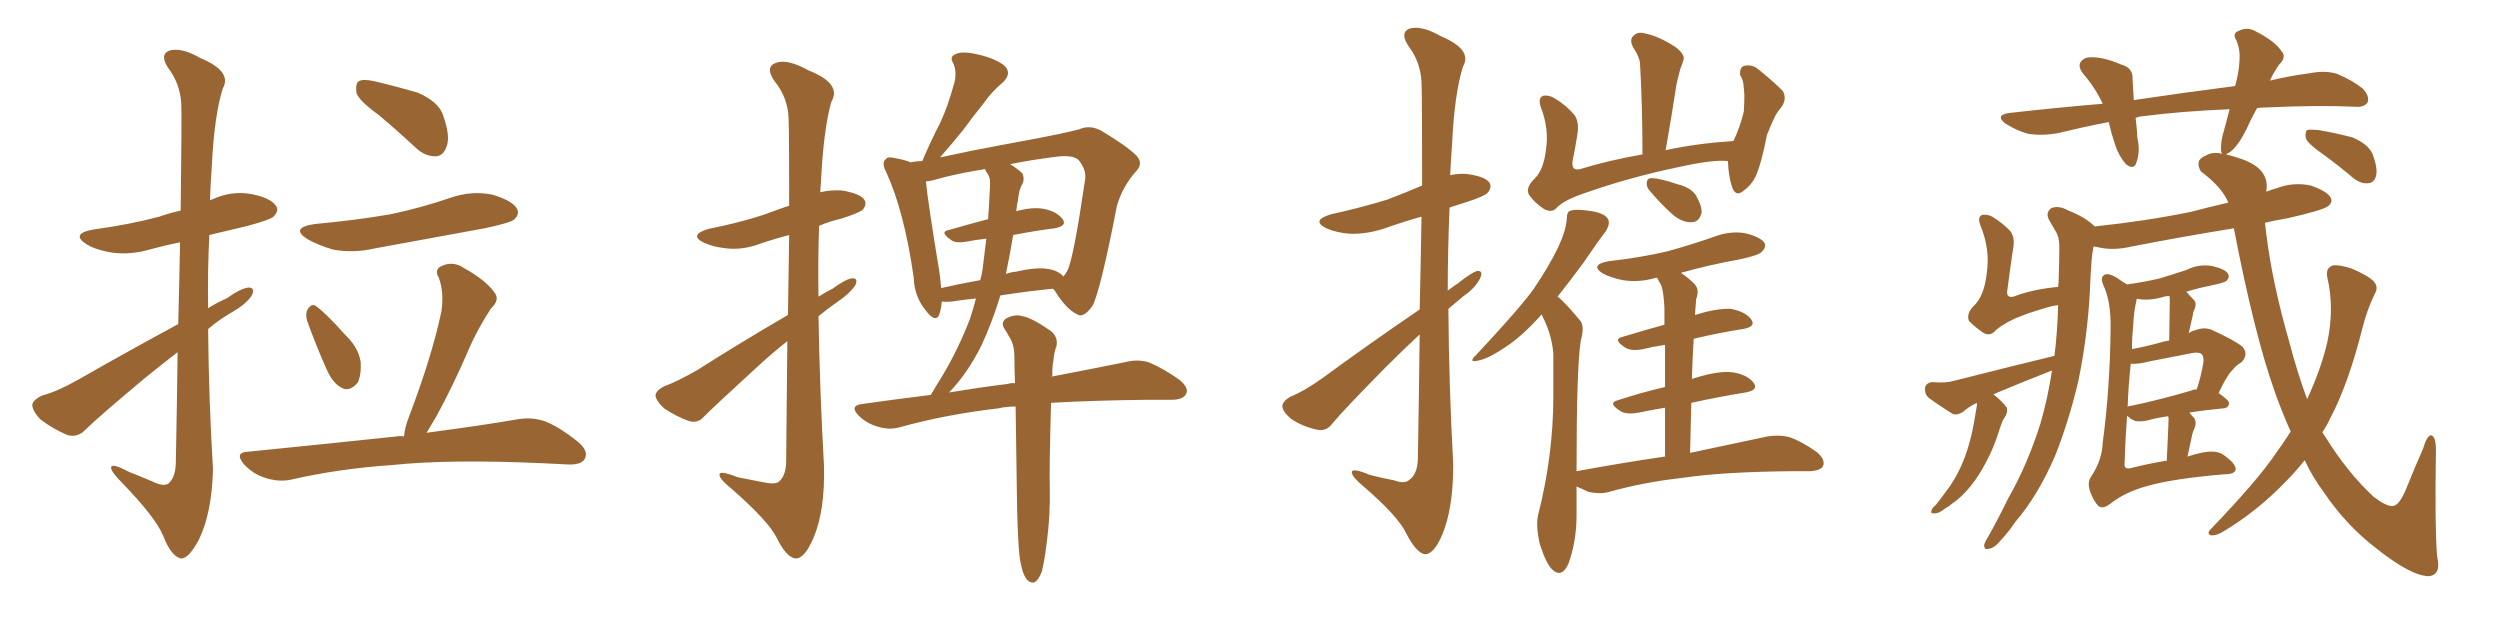 <svg xmlns="http://www.w3.org/2000/svg" xmlns:xlink="http://www.w3.org/1999/xlink" width="600" height="150"><path fill="#996633" padding="10" d="M42.63 84.52L42.63 84.52Q38.82 87.45 34.86 90.67L34.86 90.67Q23.44 100.20 20.36 103.27L20.36 103.27Q18.60 105.03 16.26 104.44L16.26 104.44Q12.74 102.98 9.67 100.63L9.67 100.63Q7.62 98.44 7.76 96.97L7.76 96.97Q8.20 95.80 10.11 94.92L10.11 94.92Q13.62 94.04 19.04 90.97L19.04 90.97Q30.32 84.52 42.77 77.78L42.77 77.78Q43.07 66.65 43.21 58.15L43.21 58.15Q39.55 58.89 36.33 59.77L36.33 59.77Q31.49 61.23 26.95 60.64L26.95 60.64Q23.29 60.06 20.95 58.74L20.95 58.74Q16.70 56.10 22.41 55.08L22.41 55.08Q31.05 53.91 38.23 52.00L38.23 52.00Q40.72 51.12 43.36 50.54L43.36 50.54Q43.65 27.69 43.51 24.90L43.51 24.90Q43.21 20.07 40.43 16.41L40.43 16.41Q38.23 13.18 40.58 12.16L40.58 12.16Q43.51 11.28 48.05 13.92L48.05 13.92Q55.81 17.14 53.47 21.24L53.47 21.24Q51.42 27.69 50.83 39.99L50.83 39.99Q50.54 43.95 50.39 48.05L50.39 48.05Q50.68 47.90 50.83 47.90L50.83 47.90Q55.52 45.70 60.35 46.58L60.35 46.58Q64.89 47.46 66.21 49.37L66.21 49.37Q67.09 50.54 65.63 52.00L65.63 52.00Q64.89 52.73 59.47 54.20L59.47 54.20Q54.64 55.37 50.24 56.40L50.24 56.40Q49.80 65.04 49.95 73.97L49.95 73.97Q52.00 72.66 54.35 71.63L54.35 71.63Q57.86 69.14 59.77 68.99L59.77 68.99Q61.38 69.14 60.35 71.04L60.35 71.04Q58.89 73.10 55.81 74.85L55.81 74.85Q52.73 76.61 49.95 78.96L49.95 78.96Q50.10 95.80 51.12 112.65L51.12 112.65Q50.83 123.19 47.75 129.49L47.75 129.49Q45.26 134.18 43.36 134.03L43.36 134.03Q41.02 133.45 39.11 128.47L39.11 128.47Q37.35 124.22 29.30 115.87L29.30 115.87Q26.81 113.38 26.66 112.35L26.66 112.35Q26.51 110.89 30.91 113.23L30.91 113.23Q33.54 114.26 36.62 115.58L36.62 115.58Q38.96 116.75 40.28 116.16L40.28 116.16Q42.04 114.84 42.19 111.33L42.19 111.33Q42.48 96.53 42.63 84.52ZM90.82 27.54L90.82 27.54Q86.13 24.17 85.55 22.27L85.55 22.27Q85.25 20.07 86.13 19.48L86.13 19.48Q87.16 18.90 89.79 19.48L89.79 19.48Q95.36 20.80 100.34 22.27L100.34 22.27Q105.32 24.46 106.35 27.69L106.35 27.69Q108.11 32.67 107.23 35.01L107.23 35.01Q106.49 37.35 104.74 37.50L104.74 37.50Q102.10 37.65 99.76 35.45L99.76 35.45Q95.21 31.20 90.82 27.54ZM75.59 53.76L75.59 53.76Q85.25 52.88 93.75 51.42L93.75 51.42Q101.37 49.80 108.11 47.46L108.11 47.46Q113.23 45.70 118.21 46.73L118.21 46.73Q123.05 48.19 124.07 50.10L124.07 50.10Q124.80 51.42 123.34 52.73L123.34 52.73Q122.46 53.47 116.31 54.79L116.31 54.79Q102.83 57.28 89.94 59.62L89.94 59.62Q84.81 60.79 79.98 59.91L79.98 59.91Q76.46 58.89 73.83 57.42L73.83 57.42Q69.43 54.64 75.59 53.76ZM73.68 76.90L73.68 76.90Q73.24 75.29 73.83 74.27L73.83 74.27Q74.71 72.80 75.73 73.39L75.73 73.39Q78.08 75 82.91 80.42L82.91 80.42Q85.99 83.35 86.57 86.87L86.57 86.87Q86.72 90.09 85.84 91.85L85.84 91.85Q83.94 94.04 82.18 93.16L82.18 93.16Q79.98 92.14 78.52 88.92L78.52 88.92Q75.88 83.06 73.68 76.90ZM96.97 104.74L96.97 104.74L96.97 104.74Q97.12 102.69 98.14 100.05L98.14 100.05Q103.71 85.40 105.91 74.85L105.91 74.85Q106.64 70.31 105.32 66.65L105.32 66.65Q104.15 64.75 105.91 63.87L105.91 63.87Q108.69 62.55 111.33 64.31L111.33 64.31Q116.75 67.38 118.65 70.17L118.65 70.17Q120.12 71.92 117.77 74.12L117.77 74.12Q114.40 79.39 112.65 83.50L112.65 83.50Q108.69 92.72 104.74 99.90L104.74 99.90Q103.42 102.10 102.39 103.86L102.39 103.86Q115.72 102.10 124.22 100.63L124.22 100.63Q127.59 100.05 130.66 101.07L130.66 101.07Q134.18 102.39 138.72 106.05L138.72 106.05Q141.36 108.25 140.33 110.16L140.33 110.16Q139.45 111.62 136.23 111.47L136.23 111.47Q133.59 111.33 130.37 111.18L130.37 111.18Q107.81 110.16 94.04 111.62L94.04 111.62Q81.15 112.50 69.73 115.14L69.73 115.14Q66.94 115.72 63.72 114.70L63.72 114.70Q60.79 113.82 58.59 111.47L58.59 111.47Q56.10 108.54 59.62 108.40L59.62 108.40Q78.81 106.49 95.21 104.74L95.21 104.74Q96.09 104.59 96.97 104.74ZM189.11 75.59L189.11 75.59Q189.26 64.45 189.40 56.40L189.40 56.40Q186.04 57.28 182.96 58.30L182.96 58.30Q178.56 60.06 174.46 59.62L174.46 59.62Q171.39 59.33 169.04 58.30L169.04 58.30Q165.09 56.40 170.07 54.93L170.07 54.93Q177.39 53.47 183.25 51.56L183.25 51.56Q186.33 50.39 189.40 49.37L189.40 49.37Q189.40 30.76 189.26 28.42L189.26 28.42Q189.11 23.44 185.89 19.48L185.89 19.48Q183.54 16.11 186.18 15.09L186.18 15.09Q188.96 14.06 193.95 16.85L193.95 16.85Q202.15 20.07 199.51 24.46L199.51 24.46Q197.61 31.20 197.02 43.95L197.02 43.95Q196.88 45.12 196.88 46.14L196.88 46.14Q199.22 45.56 202.00 45.70L202.00 45.70Q206.40 46.44 207.42 47.90L207.42 47.90Q208.15 48.93 207.13 50.24L207.13 50.24Q206.54 50.98 202.00 52.44L202.00 52.44Q198.93 53.17 196.58 54.20L196.58 54.20Q196.29 62.70 196.44 71.19L196.44 71.19Q198.05 70.17 199.80 69.29L199.80 69.29Q203.03 66.94 204.49 66.80L204.49 66.80Q206.10 66.65 205.22 68.55L205.22 68.55Q203.91 70.46 201.12 72.36L201.12 72.36Q198.78 73.97 196.44 75.88L196.44 75.88Q196.73 93.60 197.75 111.62L197.75 111.62Q198.05 122.46 195.26 129.05L195.26 129.05Q193.07 134.18 190.87 134.03L190.87 134.03Q188.67 133.74 186.33 128.91L186.33 128.91Q184.28 124.95 175.78 117.48L175.78 117.48Q172.85 115.14 172.71 114.11L172.71 114.11Q172.27 112.65 177.10 114.55L177.10 114.55Q180.03 115.14 183.11 115.72L183.11 115.72Q185.74 116.31 186.77 115.72L186.77 115.72Q188.53 114.40 188.67 111.18L188.67 111.18Q188.82 94.78 188.96 81.88L188.96 81.88Q185.60 84.52 182.08 87.74L182.08 87.74Q171.83 97.12 169.04 99.90L169.04 99.90Q167.58 101.66 165.38 101.07L165.38 101.07Q162.16 99.90 159.38 98.00L159.38 98.00Q157.32 96.09 157.32 94.78L157.32 94.78Q157.62 93.60 159.38 92.72L159.38 92.72Q162.60 91.55 167.43 88.77L167.43 88.77Q177.54 82.32 189.11 75.59ZM244.78 134.18L244.78 134.18Q244.19 129.93 244.04 117.92L244.04 117.92Q243.90 106.49 243.75 97.56L243.75 97.56Q241.55 97.56 239.65 98.00L239.65 98.00Q227.05 99.46 215.92 102.54L215.92 102.54Q213.43 103.27 210.64 102.39L210.64 102.39Q208.01 101.66 206.10 99.76L206.10 99.76Q203.76 97.41 206.84 96.97L206.84 96.97Q215.04 95.80 223.39 94.78L223.39 94.78Q224.85 92.29 226.32 89.94L226.32 89.94Q229.98 83.79 232.76 76.61L232.76 76.61Q233.64 73.97 234.23 71.63L234.23 71.63Q231.30 71.92 228.52 72.36L228.52 72.36Q227.05 72.51 226.03 72.36L226.03 72.36Q225.88 74.12 225.44 75.44L225.44 75.44Q224.56 77.64 222.22 74.56L222.22 74.56Q219.43 71.19 219.29 66.65L219.29 66.65Q217.09 50.98 212.70 41.31L212.70 41.31Q211.52 39.11 212.55 38.23L212.55 38.23Q212.99 37.50 214.75 37.94L214.75 37.94Q217.24 38.38 218.55 38.96L218.55 38.96Q219.87 38.67 221.34 38.67L221.34 38.67Q223.39 33.84 225.73 29.30L225.73 29.30Q227.49 25.49 228.81 20.65L228.81 20.65Q229.83 17.58 228.81 15.23L228.81 15.23Q227.78 13.62 229.25 13.04L229.25 13.04Q230.86 12.16 234.52 13.04L234.52 13.04Q238.62 13.92 240.97 15.67L240.97 15.67Q243.02 17.58 240.67 19.78L240.67 19.78Q237.89 22.12 235.99 24.90L235.99 24.90Q233.50 27.98 231.15 31.20L231.15 31.20Q228.81 34.13 225.59 37.79L225.59 37.79Q229.10 37.06 233.20 36.18L233.20 36.18Q242.29 34.42 249.46 33.11L249.46 33.11Q254.88 32.08 258.98 31.05L258.98 31.05Q261.47 29.88 264.26 31.35L264.26 31.35Q270.41 35.01 272.75 37.35L272.75 37.35Q274.51 39.26 272.61 41.16L272.61 41.16Q269.38 44.82 268.07 49.37L268.07 49.37L268.07 49.37Q264.11 69.73 262.21 73.39L262.21 73.39Q260.01 76.46 258.54 75.44L258.54 75.44Q255.91 74.27 253.13 69.73L253.13 69.73Q252.83 69.43 252.69 69.29L252.69 69.29Q246.83 69.87 240.09 70.90L240.09 70.90Q238.18 77.20 235.55 82.91L235.55 82.91Q232.18 89.65 227.78 94.19L227.78 94.19Q234.81 93.02 241.85 92.14L241.85 92.14Q242.72 91.85 243.60 91.99L243.60 91.99Q243.46 88.48 243.46 85.69L243.46 85.69Q243.46 82.62 242.14 80.71L242.14 80.71Q241.70 79.83 241.11 78.96L241.11 78.96Q240.09 77.49 241.41 76.46L241.41 76.46Q243.60 75.29 245.36 75.88L245.36 75.88Q247.41 76.17 251.95 79.25L251.95 79.25Q254.00 80.71 253.56 83.06L253.56 83.06Q252.98 84.52 252.83 86.43L252.83 86.43Q252.54 87.89 252.54 90.23L252.54 90.23Q252.39 90.23 252.39 90.38L252.39 90.38Q263.09 88.33 270.26 86.87L270.26 86.87Q273.19 86.13 275.83 87.01L275.83 87.01Q279.05 88.33 283.01 91.11L283.01 91.11Q285.50 93.16 284.62 94.63L284.62 94.63Q283.89 95.95 281.10 95.95L281.10 95.95Q278.47 95.95 275.39 95.95L275.39 95.95Q262.50 96.09 252.25 96.68L252.25 96.68Q251.81 112.65 251.95 117.19L251.95 117.19Q252.10 123.63 251.22 130.22L251.22 130.22Q250.63 134.91 250.05 137.11L250.05 137.11Q249.32 139.16 248.29 139.75L248.29 139.75Q247.27 140.04 246.39 139.01L246.39 139.01Q245.36 137.70 244.78 134.18ZM243.16 56.40L243.16 56.40Q242.43 60.94 241.41 65.77L241.41 65.77Q242.43 65.33 243.90 65.19L243.90 65.19Q249.02 64.01 251.81 64.60L251.81 64.60Q254.15 65.04 255.18 66.36L255.18 66.36Q255.76 65.77 256.20 64.89L256.20 64.89Q257.67 61.96 260.45 42.92L260.45 42.92Q260.74 40.72 258.84 38.38L258.84 38.38Q257.37 37.06 253.27 37.65L253.27 37.65Q247.41 38.38 242.43 39.40L242.43 39.40Q244.34 40.58 245.36 41.60L245.36 41.60Q246.09 43.21 245.07 44.68L245.07 44.68Q244.48 46.14 244.34 47.90L244.34 47.90Q244.04 49.22 243.90 50.68L243.90 50.68Q247.71 49.66 250.34 50.10L250.34 50.10Q253.56 50.68 255.03 52.59L255.03 52.59Q256.20 54.20 253.13 54.79L253.13 54.79Q248.44 55.37 243.16 56.40ZM237.16 41.89L237.16 41.89L237.16 41.89Q236.57 41.16 236.43 40.58L236.43 40.58Q229.10 41.75 224.12 43.21L224.12 43.21Q223.10 43.51 222.22 43.51L222.22 43.51Q222.66 48.34 225.44 65.19L225.44 65.19Q225.73 67.24 225.88 69.14L225.88 69.14Q230.27 68.12 235.25 67.24L235.25 67.24Q235.69 65.77 235.84 64.45L235.84 64.45Q236.28 60.94 236.72 57.28L236.72 57.28Q234.08 57.57 231.88 58.01L231.88 58.01Q229.25 58.45 228.22 57.57L228.22 57.57Q225.44 55.66 227.64 55.22L227.64 55.22Q232.18 53.91 237.16 52.59L237.16 52.59Q237.16 51.42 237.30 50.39L237.30 50.39Q237.45 47.31 237.60 44.68L237.60 44.68Q237.74 42.92 237.16 41.89ZM340.72 74.27L340.72 74.27Q341.02 61.38 341.16 52.00L341.16 52.00Q336.47 53.32 332.37 54.79L332.37 54.79Q327.98 56.25 323.88 56.10L323.88 56.10Q320.65 55.81 318.31 54.79L318.31 54.79Q314.50 52.88 319.48 51.42L319.48 51.42Q326.81 49.80 332.96 47.90L332.96 47.90Q337.21 46.29 341.31 44.53L341.31 44.53Q341.31 22.41 341.16 19.63L341.16 19.63Q340.87 14.79 338.09 11.13L338.09 11.13Q335.89 7.91 338.23 6.88L338.23 6.88Q341.16 6.01 345.70 8.64L345.70 8.64Q353.47 11.87 351.12 15.97L351.12 15.97Q349.07 22.41 348.49 34.72L348.49 34.72Q348.19 38.38 348.05 42.04L348.05 42.04Q350.10 41.60 352.00 41.75L352.00 41.75Q356.40 42.33 357.42 43.80L357.42 43.80Q358.15 44.82 357.13 46.14L357.13 46.14Q356.54 47.02 352.00 48.49L352.00 48.49Q349.80 49.22 347.90 49.80L347.90 49.80Q347.46 59.91 347.46 69.73L347.46 69.73Q348.63 68.85 349.95 67.97L349.95 67.97Q353.03 65.48 354.49 65.04L354.49 65.04Q356.10 64.89 355.22 66.80L355.22 66.80Q354.05 69.14 351.27 71.04L351.27 71.04Q349.37 72.66 347.61 74.12L347.61 74.12Q347.75 92.87 348.78 111.47L348.78 111.47Q348.78 122.02 346.14 128.32L346.14 128.32Q344.09 133.15 341.89 133.01L341.89 133.01Q339.84 132.57 337.50 128.03L337.50 128.03Q335.60 123.93 327.25 116.75L327.25 116.75Q324.61 114.55 324.46 113.53L324.46 113.53Q324.17 112.06 328.71 113.96L328.71 113.96Q331.49 114.70 334.57 115.28L334.57 115.28Q337.06 116.16 338.09 115.28L338.09 115.28Q340.14 113.96 340.28 110.30L340.28 110.30Q340.58 93.60 340.72 80.27L340.72 80.27Q336.62 84.08 332.52 88.18L332.52 88.18Q322.27 98.58 319.63 101.81L319.63 101.81Q318.31 103.56 316.11 103.13L316.11 103.13Q312.60 102.39 309.81 100.49L309.81 100.49Q307.76 98.73 307.76 97.41L307.76 97.41Q307.91 96.24 309.67 95.21L309.67 95.21Q312.74 94.04 317.29 90.82L317.29 90.82Q328.27 82.76 340.72 74.27ZM414.70 38.67L414.70 38.67Q411.18 38.23 402.69 40.14L402.69 40.14Q390.67 42.63 379.25 46.73L379.25 46.73Q374.85 48.34 373.39 50.10L373.39 50.10Q372.22 51.12 370.46 50.10L370.46 50.10Q368.26 48.63 366.94 46.73L366.94 46.73Q366.06 44.97 368.41 42.77L368.41 42.77Q370.46 40.72 371.04 35.89L371.04 35.89Q371.78 30.91 369.87 25.93L369.87 25.93Q368.99 23.58 370.31 23.00L370.31 23.00Q371.63 22.71 373.10 23.58L373.10 23.58Q376.03 25.34 377.93 27.69L377.93 27.69Q379.10 29.44 378.52 32.52L378.52 32.52Q378.08 35.45 377.49 38.23L377.49 38.23Q376.90 41.16 379.25 40.58L379.25 40.58Q385.84 38.53 394.19 37.06L394.19 37.06Q394.19 25.34 393.60 15.23L393.60 15.23Q393.46 13.62 391.99 11.43L391.99 11.43Q390.97 9.52 391.99 8.64L391.99 8.64Q393.02 7.47 394.92 8.06L394.92 8.06Q398.00 8.64 402.10 11.28L402.10 11.28Q404.59 13.18 404.00 14.50L404.00 14.50Q403.71 15.53 403.27 16.55L403.27 16.55Q402.83 18.16 402.39 20.07L402.39 20.07Q401.22 27.69 399.76 36.04L399.76 36.04Q407.23 34.42 416.02 33.84L416.02 33.84Q417.48 30.91 418.51 26.81L418.51 26.81Q418.65 24.61 418.65 22.85L418.65 22.85Q418.51 20.80 418.36 19.78L418.36 19.78Q418.07 18.60 417.63 18.02L417.63 18.02Q417.48 16.26 418.51 15.82L418.51 15.82Q420.26 15.38 421.73 16.41L421.73 16.41Q425.54 19.48 427.88 21.83L427.88 21.83Q428.91 23.73 427.59 25.63L427.59 25.63Q426.71 26.66 426.12 27.69L426.12 27.69Q425.10 29.74 424.07 32.37L424.07 32.37Q422.75 39.26 421.29 42.48L421.29 42.48Q420.26 44.53 418.36 45.85L418.36 45.85Q416.60 47.31 415.72 44.97L415.72 44.97Q414.84 42.33 414.70 38.67ZM396.24 46.14L396.24 46.14Q395.21 45.12 395.21 44.09L395.21 44.09Q395.21 42.63 396.53 42.77L396.53 42.77Q398.29 42.77 402.69 44.24L402.69 44.24Q405.62 44.97 406.93 46.73L406.93 46.73Q408.40 49.22 408.40 50.98L408.40 50.98Q407.81 53.32 406.05 53.32L406.05 53.32Q403.86 53.47 401.51 51.56L401.51 51.56Q398.58 48.93 396.24 46.14ZM399.61 109.57L399.61 109.57L399.61 109.57Q399.61 102.83 399.61 97.85L399.61 97.85Q396.09 98.44 393.31 99.02L393.31 99.02Q390.23 99.61 388.77 98.58L388.77 98.58Q385.84 96.68 388.18 96.09L388.18 96.09Q393.46 94.34 399.61 92.87L399.61 92.87Q399.61 86.72 399.61 82.76L399.61 82.76Q396.68 83.20 394.34 83.79L394.34 83.79Q391.41 84.38 389.94 83.35L389.94 83.35Q387.01 81.45 389.36 80.86L389.36 80.86Q394.19 79.39 399.46 77.93L399.46 77.93Q399.46 75 399.46 73.97L399.46 73.97Q399.32 70.46 398.73 68.55L398.73 68.55Q398.14 67.53 397.71 66.65L397.71 66.65Q397.12 66.65 396.97 66.80L396.97 66.80Q393.16 67.82 389.50 67.24L389.50 67.24Q386.57 66.65 384.67 65.63L384.67 65.63Q381.45 63.57 385.99 62.70L385.99 62.70Q393.75 61.82 400.05 60.35L400.05 60.35Q405.91 58.74 411.33 56.84L411.33 56.84Q415.14 55.37 418.80 55.96L418.80 55.96Q422.46 56.84 423.49 58.30L423.49 58.30Q423.93 59.33 422.90 60.35L422.90 60.35Q422.31 61.23 417.48 62.26L417.48 62.26Q410.16 63.57 403.42 65.48L403.42 65.48Q405.18 66.65 406.64 68.12L406.64 68.12Q407.96 69.43 407.08 71.78L407.08 71.78Q406.93 73.39 406.79 75.59L406.79 75.59Q412.06 73.97 415.28 74.12L415.28 74.12Q418.80 74.71 420.26 76.61L420.26 76.61Q421.58 78.37 418.36 78.96L418.36 78.96Q412.65 79.83 406.49 81.30L406.49 81.30Q406.20 85.99 406.05 90.97L406.05 90.97Q406.35 90.82 406.93 90.67L406.93 90.67Q412.65 88.92 415.87 89.36L415.87 89.36Q419.38 89.94 420.85 91.85L420.85 91.85Q422.17 93.60 418.95 94.19L418.95 94.19Q412.65 95.21 405.91 96.68L405.91 96.68Q405.76 102.39 405.62 108.69L405.62 108.69Q417.19 106.20 424.22 104.74L424.22 104.74Q427.00 104.30 429.35 104.88L429.35 104.88Q432.42 105.91 436.08 108.54L436.08 108.54Q438.13 110.30 437.55 111.77L437.55 111.77Q437.11 112.94 434.33 113.09L434.33 113.09Q432.42 113.09 430.08 113.09L430.08 113.09Q413.53 113.23 403.71 114.70L403.71 114.70Q394.48 115.72 386.13 118.07L386.13 118.07Q384.08 118.65 381.30 118.07L381.30 118.07Q379.69 117.33 378.37 116.75L378.37 116.75Q378.37 120.12 378.37 123.78L378.37 123.78Q378.37 129.79 376.46 135.21L376.46 135.21Q374.85 138.87 372.51 136.67L372.51 136.67Q371.04 135.21 369.58 130.66L369.58 130.66Q368.55 126.27 369.14 123.63L369.14 123.63Q372.80 109.28 372.80 95.07L372.80 95.07Q372.80 90.23 372.80 84.96L372.80 84.96Q372.51 80.86 370.61 76.76L370.61 76.76Q370.17 76.03 370.02 75.44L370.02 75.44Q365.33 80.71 361.23 83.35L361.23 83.35Q357.57 85.84 355.22 86.43L355.22 86.43Q352.00 87.30 354.35 85.11L354.35 85.11Q364.89 73.83 368.12 69.29L368.12 69.29Q371.78 63.87 373.97 59.33L373.97 59.33Q375.88 55.22 376.03 52.44L376.03 52.44Q376.03 50.68 377.05 50.54L377.05 50.54Q378.37 50.10 382.03 50.68L382.03 50.68Q385.40 51.27 385.99 52.73L385.99 52.73Q386.43 53.76 385.40 55.52L385.40 55.52Q383.64 57.71 379.98 63.13L379.98 63.13Q377.05 67.09 373.83 71.19L373.83 71.19Q374.41 71.63 375 72.22L375 72.22Q376.76 73.97 379.10 76.76L379.10 76.76Q380.42 78.08 379.39 81.74L379.39 81.74Q378.37 87.89 378.37 113.09L378.37 113.09Q389.50 111.04 399.61 109.57ZM525 109.57L525 109.57Q526.32 109.13 528.22 108.69L528.22 108.69Q531.59 107.96 533.35 108.98L533.35 108.98Q536.43 111.04 536.57 112.50L536.57 112.50Q536.57 113.82 533.94 113.82L533.94 113.82Q521.78 114.84 515.48 116.60L515.48 116.60Q510.06 118.07 506.54 120.85L506.54 120.85Q504.64 122.31 503.61 121.44L503.61 121.44Q502.59 120.41 501.71 118.21L501.71 118.21Q500.83 115.87 501.86 114.40L501.86 114.40Q504.49 110.45 504.64 106.35L504.64 106.35Q506.40 93.16 506.54 78.96L506.54 78.96Q506.69 72.36 504.79 68.41L504.79 68.41Q504.05 66.65 504.93 66.06L504.93 66.06Q505.81 65.33 508.01 66.65L508.01 66.65Q509.47 67.68 510.50 68.26L510.50 68.26Q514.75 67.68 518.41 66.80L518.41 66.80Q521.78 65.77 524.85 64.75L524.85 64.75Q527.78 63.28 531.01 63.87L531.01 63.87Q534.08 64.60 534.67 65.63L534.67 65.63Q535.25 66.50 534.38 67.38L534.38 67.38Q533.94 67.82 531.15 68.41L531.15 68.41Q527.49 69.14 524.71 70.02L524.71 70.02Q525.59 71.04 526.61 72.07L526.61 72.07Q527.34 72.95 526.46 74.71L526.46 74.71Q526.32 75 526.32 75.44L526.32 75.44Q525.88 77.34 525.29 79.98L525.29 79.98Q526.03 79.39 526.90 79.25L526.90 79.25Q529.10 78.37 531.01 79.25L531.01 79.25Q536.43 81.74 538.18 83.20L538.18 83.20Q539.79 85.11 537.89 87.01L537.89 87.01Q536.72 87.60 535.69 88.92L535.69 88.92Q534.38 90.23 532.47 94.34L532.47 94.34Q534.96 96.09 534.96 96.68L534.96 96.68Q534.96 97.85 533.64 98.00L533.64 98.00Q528.96 98.44 525.44 99.02L525.44 99.02Q526.03 99.76 526.61 100.34L526.61 100.34Q527.34 101.51 526.46 103.27L526.46 103.27Q526.32 103.56 526.17 104.15L526.17 104.15Q525.59 106.79 525 109.57ZM520.46 100.49L520.46 100.49Q520.46 100.05 520.31 99.90L520.31 99.90Q517.24 100.34 515.33 100.93L515.33 100.93Q513.87 101.22 512.55 101.07L512.55 101.07Q511.38 100.63 510.50 99.76L510.50 99.76Q510.06 105.62 509.91 111.04L509.91 111.04Q509.77 112.21 510.35 112.35L510.35 112.35Q510.79 112.50 511.38 112.35L511.38 112.35Q516.06 111.18 519.73 110.60L519.73 110.60Q519.87 110.60 520.02 110.60L520.02 110.60Q520.46 101.51 520.46 100.49ZM525.88 93.75L525.88 93.75Q526.32 93.46 527.20 93.46L527.20 93.46Q528.22 90.53 528.81 87.01L528.81 87.01Q528.96 85.55 528.37 84.96L528.37 84.96Q527.78 84.52 526.46 84.67L526.46 84.67Q521.34 85.69 515.92 86.72L515.92 86.72Q513.13 87.45 511.38 87.30L511.38 87.30Q510.79 92.72 510.64 97.71L510.64 97.71Q510.79 97.41 511.38 97.41L511.38 97.41Q517.82 96.09 525.88 93.75ZM519.14 82.03L519.14 82.03Q519.58 81.88 520.61 81.74L520.61 81.74Q520.75 72.95 520.75 71.92L520.75 71.92Q520.75 71.19 520.61 71.04L520.61 71.04Q519.87 71.04 519.43 71.19L519.43 71.19Q516.06 72.22 513.28 71.78L513.28 71.78Q512.99 71.63 512.84 71.78L512.84 71.78Q512.70 71.92 512.70 72.36L512.70 72.36Q512.11 74.71 511.96 78.37L511.96 78.37Q511.67 81.01 511.67 83.79L511.67 83.79Q515.48 83.06 519.14 82.03ZM557.37 36.91L557.37 36.91Q554.00 34.57 553.42 33.25L553.42 33.25Q553.13 31.79 553.71 31.20L553.71 31.20Q554.44 31.05 556.35 31.20L556.35 31.20Q560.60 31.93 564.55 32.96L564.55 32.96Q568.36 34.57 569.38 36.91L569.38 36.91Q570.70 40.28 570.26 42.19L570.26 42.19Q569.82 43.80 568.51 43.95L568.51 43.95Q566.75 44.24 564.84 42.77L564.84 42.77Q561.04 39.55 557.37 36.91ZM541.70 25.93L541.70 25.93L541.70 25.93Q540.23 28.56 539.21 30.91L539.21 30.91Q537.16 35.01 535.25 36.47L535.25 36.47Q534.38 36.91 534.23 37.06L534.23 37.06Q535.55 37.35 537.30 37.94L537.30 37.94Q544.92 40.28 543.90 46.00L543.90 46.00Q545.07 45.56 546.53 45.12L546.53 45.12Q550.49 43.65 554.59 44.53L554.59 44.53Q558.40 45.85 559.28 47.31L559.28 47.31Q560.01 48.49 558.69 49.51L558.69 49.51Q557.23 50.54 548.73 52.44L548.73 52.44Q545.95 52.88 543.60 53.47L543.60 53.47Q543.75 54.79 543.90 56.10L543.90 56.10Q545.36 67.97 549.46 82.18L549.46 82.18Q551.37 89.50 553.71 95.80L553.71 95.80Q557.08 88.48 558.54 82.18L558.54 82.18Q560.30 73.97 558.54 66.50L558.54 66.50Q558.11 64.31 559.86 63.72L559.86 63.72Q561.18 63.43 564.40 64.45L564.40 64.45Q568.80 66.36 569.82 67.68L569.82 67.68Q570.85 68.99 569.97 70.46L569.97 70.46Q568.07 74.41 567.04 78.52L567.04 78.52Q563.67 91.99 559.28 100.34L559.28 100.34Q558.40 102.25 557.37 103.71L557.37 103.71Q557.67 104.30 558.11 104.88L558.11 104.88Q563.38 113.38 569.68 119.24L569.68 119.24Q572.75 121.58 574.22 121.44L574.22 121.44Q575.83 121.44 577.59 117.04L577.59 117.04Q579.35 112.65 581.54 107.67L581.54 107.67Q582.42 104.59 583.45 104.44L583.45 104.44Q584.62 104.74 584.62 107.96L584.62 107.96Q584.33 127.00 584.91 133.59L584.91 133.59Q585.94 137.70 583.15 138.28L583.15 138.28Q578.91 138.43 570.41 131.69L570.41 131.69Q563.09 126.12 557.67 118.07L557.67 118.07Q555.03 114.55 553.13 110.45L553.13 110.45Q550.93 113.23 548.58 115.58L548.58 115.58Q541.55 122.90 533.06 127.88L533.06 127.88Q531.59 128.61 530.57 128.47L530.57 128.47Q529.54 128.03 530.57 127.00L530.57 127.00Q541.99 115.14 546.39 108.54L546.39 108.54Q548.29 105.91 549.76 103.56L549.76 103.56Q547.71 99.02 545.95 94.04L545.95 94.04Q540.97 79.98 536.13 54.79L536.13 54.79Q523.54 56.84 511.52 59.18L511.52 59.18Q507.13 60.21 503.47 59.33L503.47 59.33Q502.88 59.18 502.44 59.18L502.44 59.18Q502.15 60.79 502.00 62.26L502.00 62.26Q501.71 66.06 501.56 70.17L501.56 70.17Q500.98 80.86 498.78 91.55L498.78 91.55Q496.44 101.37 493.21 109.42L493.21 109.42Q489.11 118.95 483.69 125.24L483.69 125.24Q482.23 127.44 480.47 129.35L480.47 129.35Q478.71 131.54 477.39 131.69L477.39 131.69Q476.07 132.13 476.22 130.66L476.22 130.66Q476.51 129.79 477.10 128.91L477.10 128.91Q479.59 124.51 481.93 119.68L481.93 119.68Q486.62 111.47 489.70 101.66L489.70 101.66Q491.46 95.65 492.48 88.92L492.48 88.92Q485.74 91.55 479.44 94.19L479.44 94.19Q478.86 94.48 478.42 94.63L478.42 94.63Q480.62 96.39 481.64 97.85L481.64 97.85Q481.93 99.17 480.91 100.49L480.91 100.49Q480.47 101.22 480.32 101.81L480.32 101.81Q479.88 102.98 479.44 104.44L479.44 104.44Q478.27 107.96 476.51 111.18L476.51 111.18Q474.90 114.26 473.00 116.60L473.00 116.60Q470.65 119.53 468.31 121.00L468.31 121.00Q467.72 121.58 466.85 122.02L466.85 122.02Q465.23 123.34 464.21 123.19L464.21 123.19Q463.18 123.34 463.62 122.31L463.62 122.31Q463.92 121.73 464.50 121.29L464.50 121.29Q465.82 119.68 466.85 118.21L466.85 118.21Q469.04 115.43 470.51 112.21L470.51 112.21Q471.68 109.72 472.56 106.64L472.56 106.64Q473.44 103.56 474.02 99.90L474.02 99.90Q474.32 98.29 474.46 97.27L474.46 97.27Q474.46 96.83 474.46 96.68L474.46 96.68Q472.56 97.56 471.09 98.88L471.09 98.88Q469.63 99.76 468.60 99.32L468.60 99.32Q465.09 97.12 462.74 95.36L462.74 95.36Q461.87 94.48 462.01 93.02L462.01 93.02Q462.30 91.85 463.77 91.70L463.77 91.70Q466.99 91.99 468.90 91.41L468.90 91.41Q481.64 88.18 493.07 85.40L493.07 85.40Q493.80 79.54 493.95 73.24L493.95 73.24Q492.48 73.39 490.72 73.97L490.72 73.97Q487.06 75 483.54 76.46L483.54 76.46Q479.88 78.22 478.56 79.69L478.56 79.69Q477.39 80.71 475.93 79.83L475.93 79.83Q474.02 78.52 472.56 77.05L472.56 77.05Q471.83 75.29 473.73 73.39L473.73 73.39Q476.22 71.04 476.81 65.63L476.81 65.63Q477.69 59.91 475.34 54.20L475.34 54.20Q474.46 52.00 475.78 51.56L475.78 51.56Q477.10 51.42 478.13 52.00L478.13 52.00Q480.76 53.61 482.52 55.52L482.52 55.52Q483.69 57.13 483.11 59.91L483.11 59.91Q482.37 64.89 481.79 69.43L481.79 69.43Q481.35 71.63 483.25 71.19L483.25 71.19Q487.79 69.43 493.95 68.85L493.95 68.85Q494.09 67.68 494.09 66.65L494.09 66.65Q494.24 62.40 494.24 59.18L494.24 59.18Q494.24 56.84 493.36 55.52L493.36 55.52Q492.33 53.76 491.75 52.73L491.75 52.73Q490.87 50.98 492.33 49.95L492.33 49.95Q494.09 49.22 496.44 50.54L496.44 50.54Q500.54 52.15 502.73 54.35L502.73 54.35Q515.19 53.03 525.88 50.83L525.88 50.83Q530.27 49.66 534.81 48.63L534.81 48.63Q533.20 44.82 528.22 41.16L528.22 41.16Q526.61 38.38 529.39 37.35L529.39 37.35Q531.01 36.33 533.35 36.91L533.35 36.91Q533.06 36.62 533.06 36.04L533.06 36.04Q532.91 33.98 533.79 31.20L533.79 31.20Q534.52 28.56 535.11 26.22L535.11 26.22Q523.68 26.66 513.57 27.98L513.57 27.98Q512.99 28.13 512.55 28.27L512.55 28.27Q512.84 30.62 512.99 33.25L512.99 33.25Q513.72 36.33 512.70 39.11L512.70 39.11Q512.11 40.87 510.21 39.40L510.21 39.40Q508.45 37.35 507.57 34.57L507.57 34.57Q506.69 31.93 506.10 29.30L506.10 29.30Q499.95 30.47 494.09 31.93L494.09 31.93Q489.84 32.67 486.62 32.08L486.62 32.08Q483.98 31.35 481.20 29.59L481.20 29.59Q478.71 27.54 482.37 27.10L482.37 27.10Q494.09 25.78 504.64 24.90L504.64 24.90Q502.88 21.09 500.10 17.87L500.10 17.87Q497.90 15.23 500.54 13.92L500.54 13.92Q502.15 13.48 504.79 14.06L504.79 14.06Q506.84 14.50 509.18 15.53L509.18 15.53Q511.96 16.26 511.82 19.04L511.82 19.04Q511.96 21.24 512.11 24.02L512.11 24.02Q524.85 22.12 536.43 20.65L536.43 20.65Q537.30 17.58 537.45 14.94L537.45 14.94Q537.74 12.01 536.72 9.67L536.72 9.67Q535.69 8.06 537.16 7.47L537.16 7.47Q539.36 6.30 541.55 7.62L541.55 7.62Q546.09 9.96 547.56 12.30L547.56 12.30Q548.88 13.62 546.97 15.53L546.97 15.53Q545.65 17.43 544.78 19.34L544.78 19.34Q549.76 18.16 554.30 17.58L554.30 17.58Q558.11 16.85 560.89 17.72L560.89 17.72Q564.70 19.34 567.04 21.24L567.04 21.24Q568.80 23.14 568.21 24.61L568.21 24.61Q567.33 25.78 565.43 25.63L565.43 25.63Q556.64 25.20 544.19 25.78L544.19 25.78Q542.72 25.78 541.70 25.93Z"/></svg>